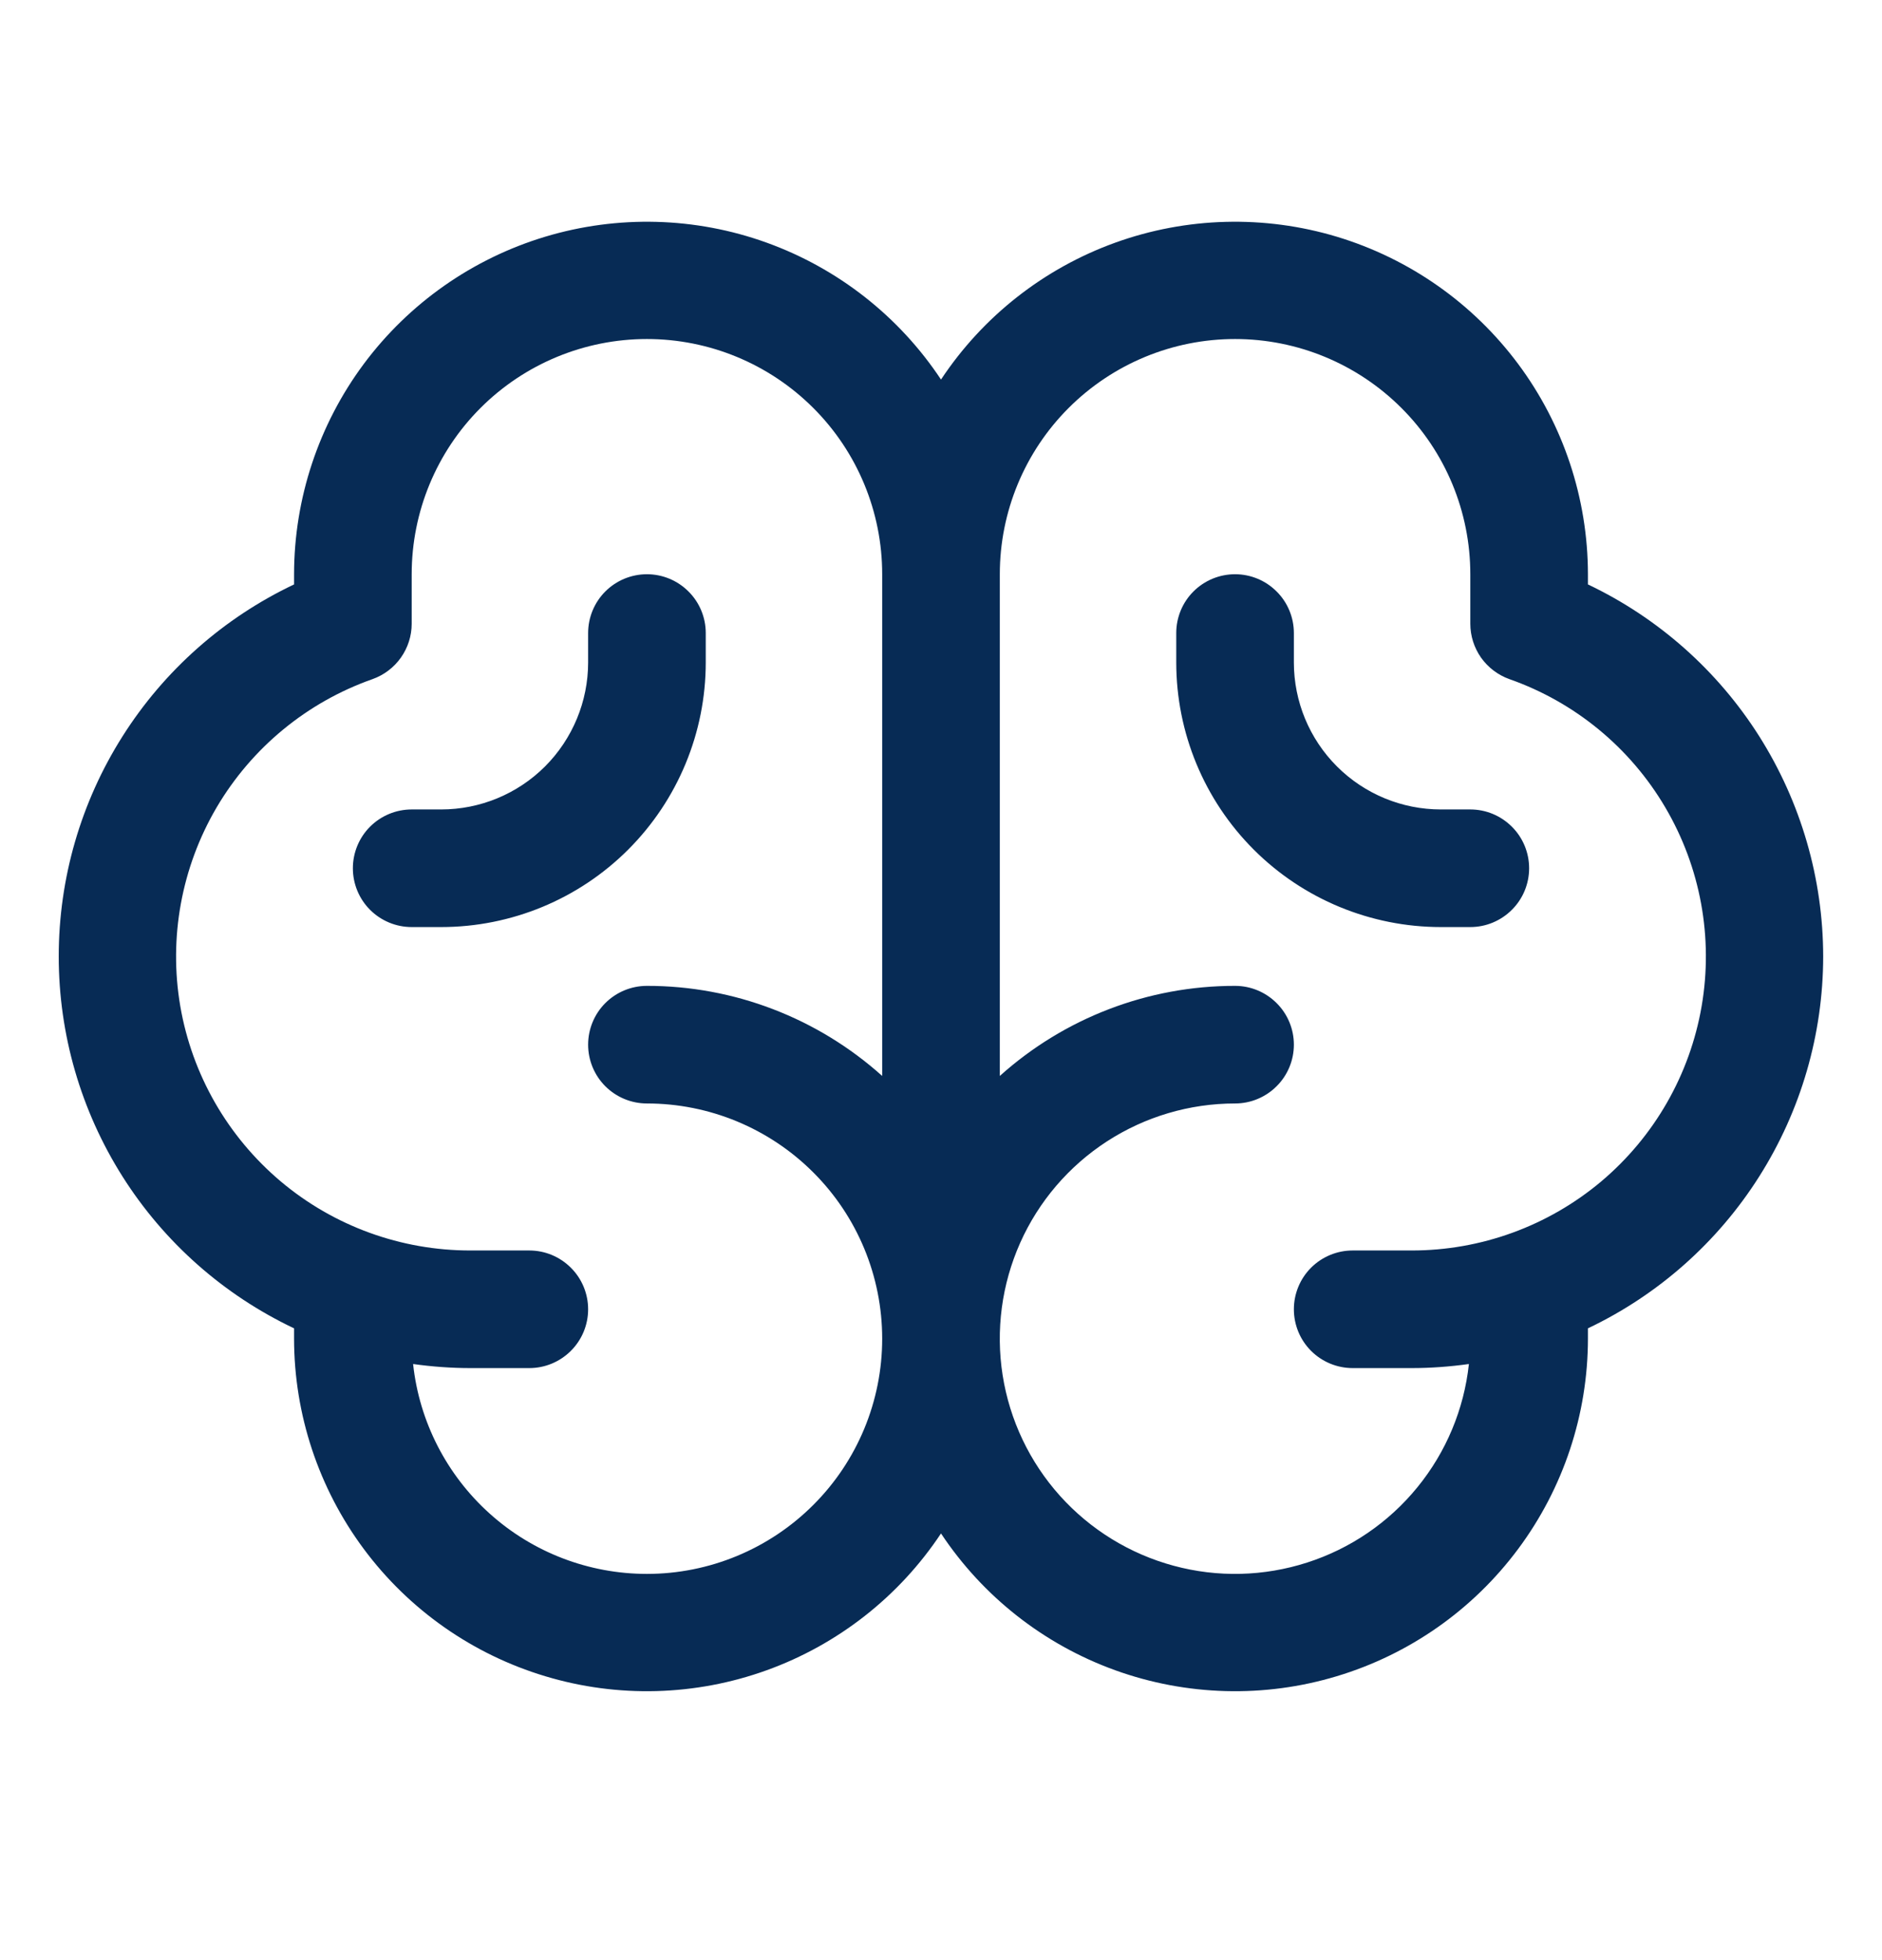 <svg width="24" height="25" viewBox="0 0 24 25" fill="none" xmlns="http://www.w3.org/2000/svg">
<path d="M23.25 12.199C23.249 11.206 22.966 10.233 22.436 9.393C21.905 8.553 21.147 7.881 20.25 7.454V7.324C20.249 6.358 19.937 5.417 19.36 4.642C18.783 3.867 17.972 3.298 17.047 3.019C16.122 2.741 15.131 2.767 14.222 3.095C13.313 3.423 12.534 4.035 12 4.841C11.466 4.035 10.686 3.423 9.777 3.095C8.868 2.767 7.878 2.741 6.953 3.019C6.027 3.298 5.216 3.867 4.639 4.642C4.063 5.417 3.751 6.358 3.75 7.324V7.454C2.852 7.88 2.093 8.552 1.562 9.392C1.031 10.231 0.749 11.204 0.749 12.198C0.749 13.192 1.031 14.165 1.562 15.005C2.093 15.845 2.852 16.516 3.75 16.942V17.074C3.751 18.041 4.063 18.981 4.639 19.756C5.216 20.532 6.027 21.101 6.953 21.379C7.878 21.658 8.868 21.631 9.777 21.303C10.686 20.975 11.466 20.363 12 19.558C12.534 20.363 13.313 20.975 14.222 21.303C15.131 21.631 16.122 21.658 17.047 21.379C17.972 21.101 18.783 20.532 19.36 19.756C19.937 18.981 20.249 18.041 20.25 17.074V16.942C21.147 16.515 21.904 15.844 22.435 15.004C22.966 14.165 23.249 13.192 23.25 12.199ZM8.25 20.074C7.51 20.074 6.796 19.801 6.246 19.306C5.696 18.812 5.347 18.132 5.268 17.397C5.51 17.431 5.755 17.449 6 17.449H6.75C6.949 17.449 7.139 17.37 7.28 17.229C7.421 17.089 7.5 16.898 7.5 16.699C7.5 16.5 7.421 16.309 7.28 16.169C7.139 16.028 6.949 15.949 6.75 15.949H6C5.114 15.95 4.257 15.638 3.58 15.068C2.903 14.497 2.449 13.706 2.299 12.833C2.15 11.96 2.314 11.063 2.762 10.299C3.211 9.536 3.915 8.956 4.75 8.662C4.896 8.61 5.023 8.514 5.112 8.388C5.202 8.261 5.25 8.11 5.25 7.955V7.324C5.25 6.528 5.566 5.765 6.128 5.203C6.691 4.64 7.454 4.324 8.25 4.324C9.045 4.324 9.808 4.64 10.371 5.203C10.934 5.765 11.25 6.528 11.25 7.324V13.723C10.426 12.983 9.357 12.573 8.25 12.574C8.051 12.574 7.86 12.653 7.719 12.794C7.579 12.934 7.5 13.125 7.5 13.324C7.5 13.523 7.579 13.714 7.719 13.854C7.86 13.995 8.051 14.074 8.25 14.074C9.045 14.074 9.808 14.39 10.371 14.953C10.934 15.515 11.25 16.278 11.25 17.074C11.25 17.87 10.934 18.633 10.371 19.195C9.808 19.758 9.045 20.074 8.25 20.074ZM18 15.949H17.25C17.051 15.949 16.86 16.028 16.719 16.169C16.579 16.309 16.5 16.5 16.5 16.699C16.5 16.898 16.579 17.089 16.719 17.229C16.86 17.37 17.051 17.449 17.25 17.449H18C18.245 17.449 18.489 17.431 18.732 17.397C18.67 17.973 18.442 18.519 18.076 18.968C17.71 19.418 17.221 19.752 16.67 19.929C16.118 20.107 15.527 20.122 14.967 19.97C14.408 19.819 13.904 19.509 13.517 19.078C13.13 18.647 12.876 18.112 12.786 17.54C12.696 16.967 12.774 16.381 13.01 15.851C13.246 15.322 13.63 14.873 14.117 14.557C14.603 14.242 15.17 14.074 15.75 14.074C15.949 14.074 16.139 13.995 16.28 13.854C16.421 13.714 16.5 13.523 16.5 13.324C16.5 13.125 16.421 12.934 16.28 12.794C16.139 12.653 15.949 12.574 15.75 12.574C14.642 12.573 13.573 12.983 12.75 13.723V7.324C12.75 6.528 13.066 5.765 13.628 5.203C14.191 4.64 14.954 4.324 15.75 4.324C16.545 4.324 17.308 4.64 17.871 5.203C18.434 5.765 18.75 6.528 18.75 7.324V7.955C18.75 8.11 18.798 8.261 18.887 8.388C18.977 8.514 19.103 8.61 19.249 8.662C20.085 8.956 20.789 9.536 21.237 10.299C21.686 11.063 21.85 11.96 21.7 12.833C21.55 13.706 21.097 14.497 20.42 15.068C19.742 15.638 18.885 15.95 18 15.949ZM19.5 11.074C19.5 11.273 19.421 11.464 19.28 11.604C19.139 11.745 18.949 11.824 18.75 11.824H18.375C17.48 11.824 16.621 11.469 15.988 10.836C15.355 10.203 15 9.344 15 8.449V8.074C15 7.875 15.079 7.684 15.219 7.544C15.36 7.403 15.551 7.324 15.75 7.324C15.949 7.324 16.139 7.403 16.28 7.544C16.421 7.684 16.5 7.875 16.5 8.074V8.449C16.5 8.946 16.697 9.423 17.049 9.775C17.401 10.127 17.877 10.324 18.375 10.324H18.75C18.949 10.324 19.139 10.403 19.28 10.544C19.421 10.684 19.5 10.875 19.5 11.074ZM5.625 11.824H5.25C5.051 11.824 4.86 11.745 4.719 11.604C4.579 11.464 4.5 11.273 4.5 11.074C4.5 10.875 4.579 10.684 4.719 10.544C4.86 10.403 5.051 10.324 5.25 10.324H5.625C6.122 10.324 6.599 10.127 6.951 9.775C7.302 9.423 7.5 8.946 7.5 8.449V8.074C7.5 7.875 7.579 7.684 7.719 7.544C7.86 7.403 8.051 7.324 8.25 7.324C8.449 7.324 8.639 7.403 8.78 7.544C8.921 7.684 9 7.875 9 8.074V8.449C9 9.344 8.644 10.203 8.011 10.836C7.378 11.469 6.52 11.824 5.625 11.824Z" fill="#072B55"/>
</svg>
